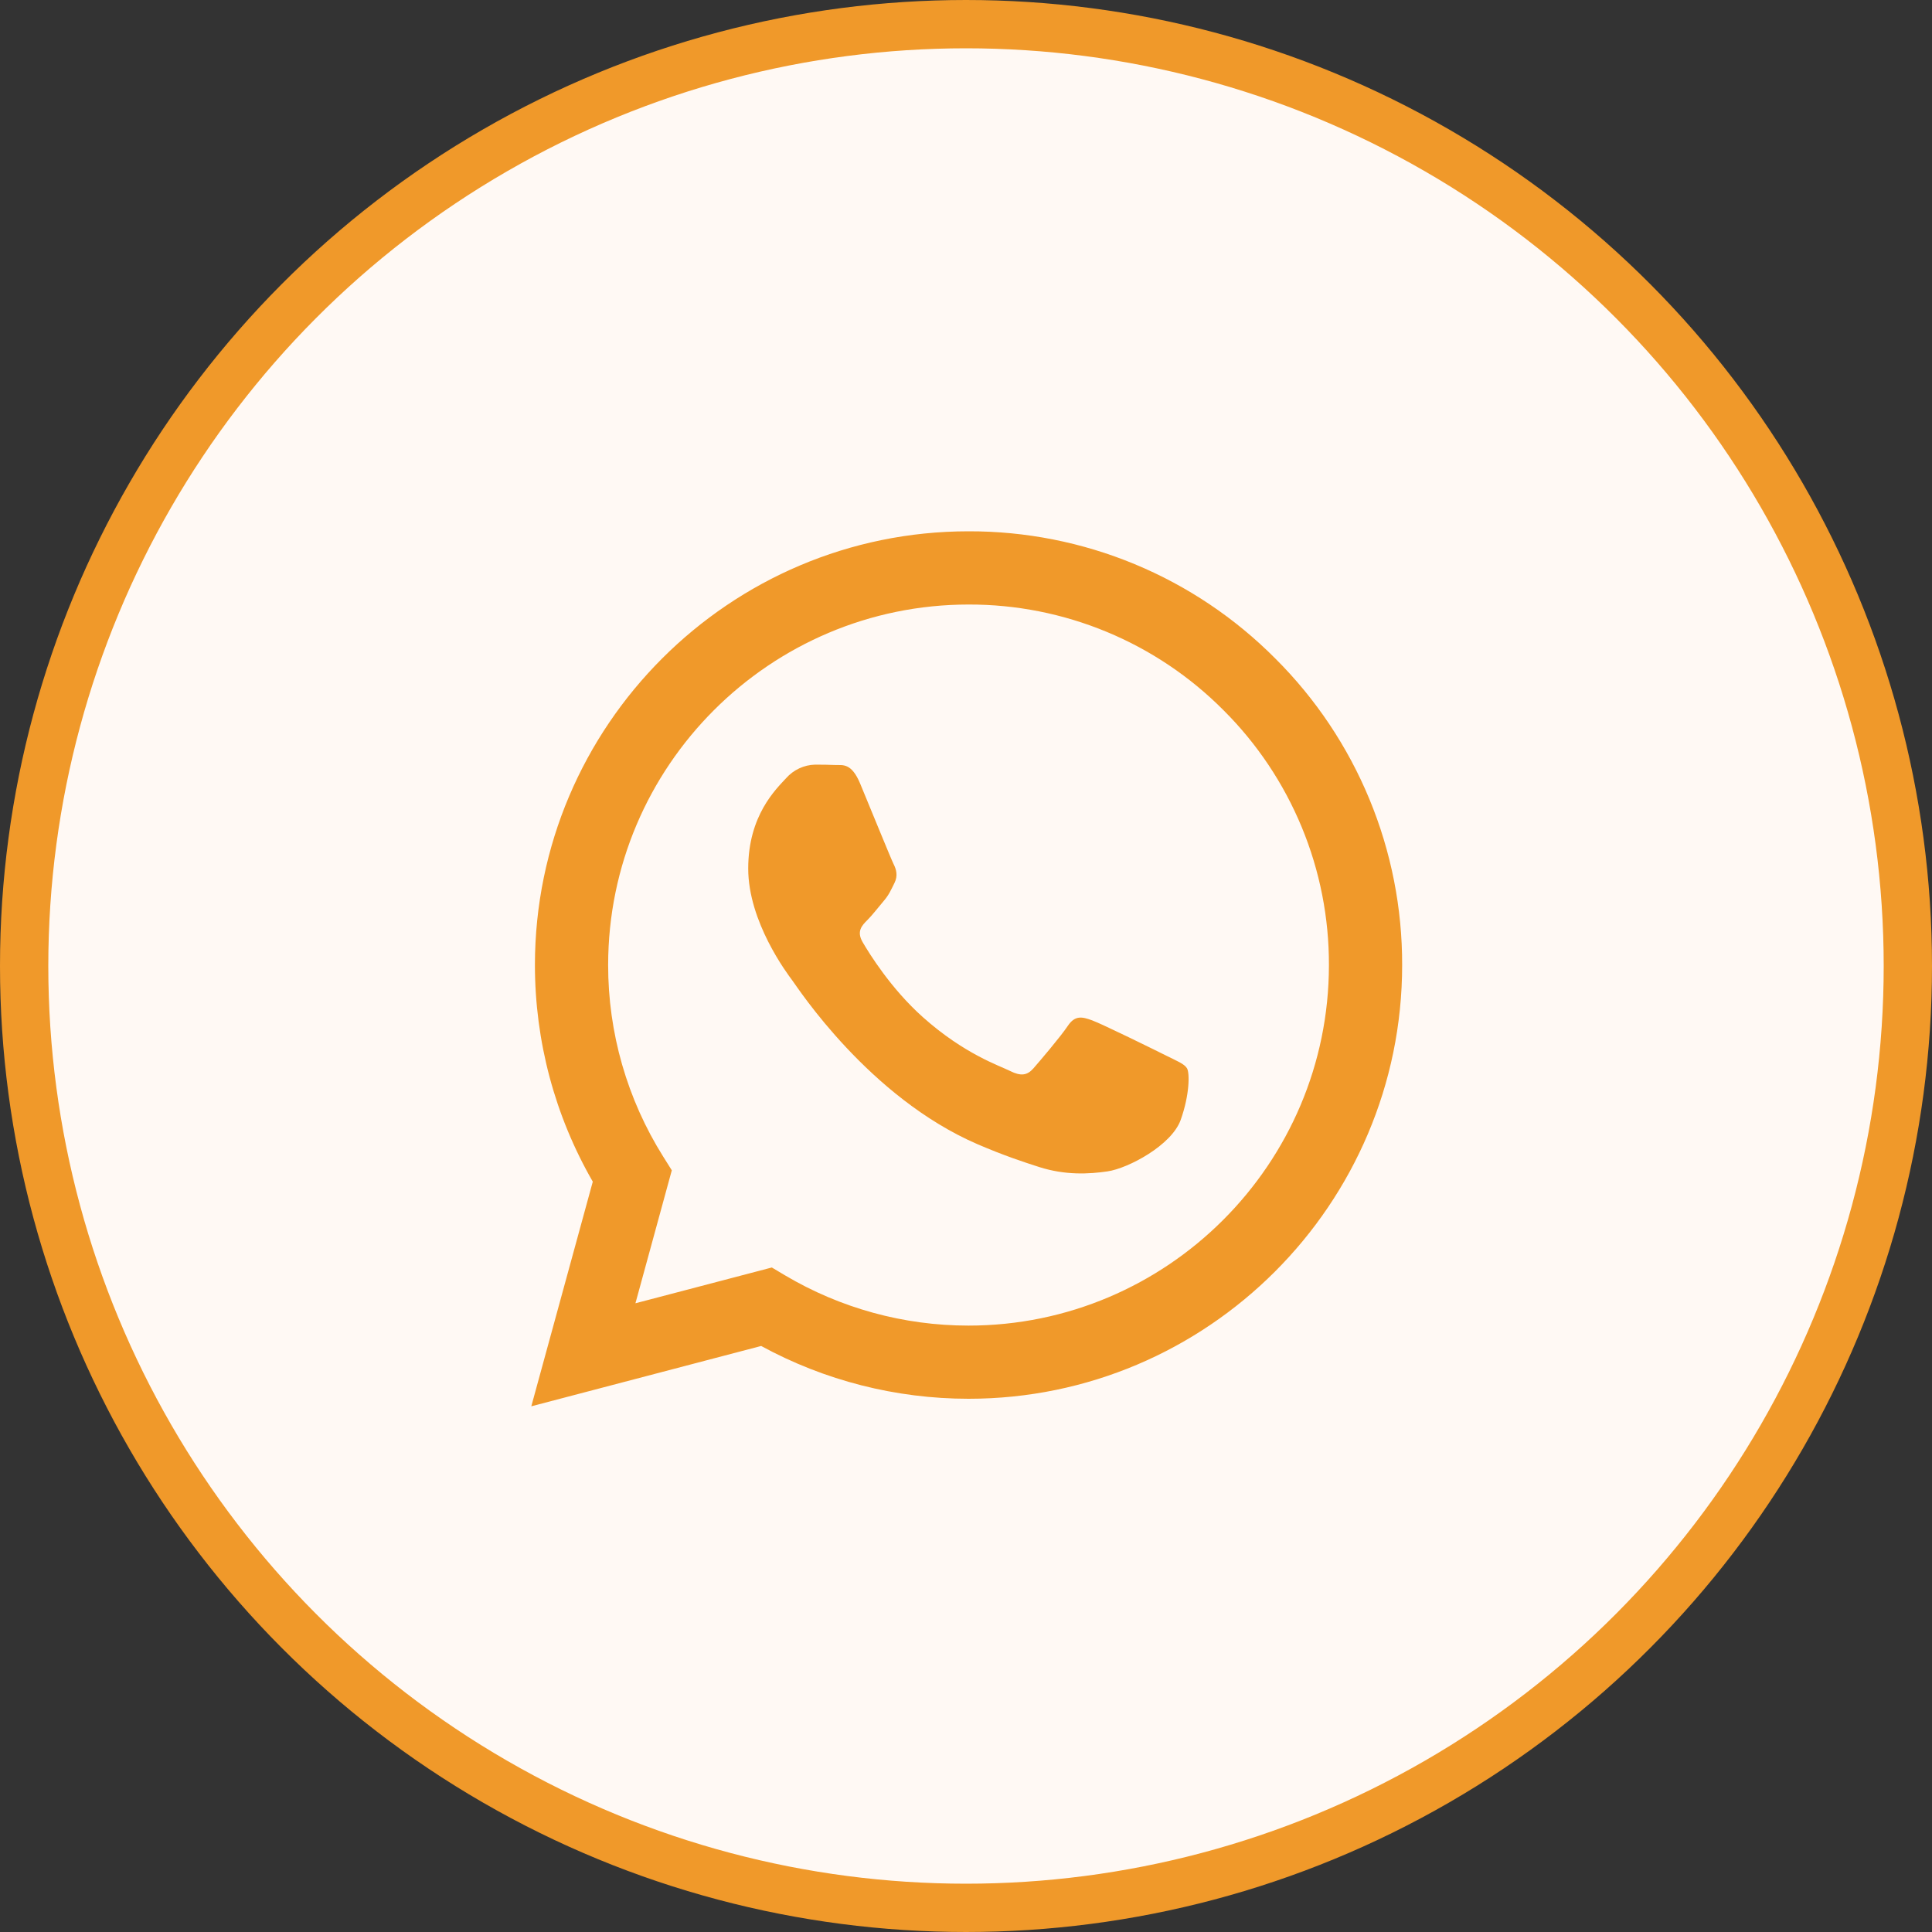 <?xml version="1.0" encoding="UTF-8"?> <svg xmlns="http://www.w3.org/2000/svg" width="40" height="40" viewBox="0 0 40 40" fill="none"><rect x="0" y="0" width="40" height="40" fill="#333333" stroke="none"/> <circle cx="20" cy="20" r="19.5" fill="#FFF9F4" stroke="#F0992A"></circle> <path fill-rule="evenodd" clip-rule="evenodd" d="M26.403 13.633C25.571 12.796 24.582 12.132 23.492 11.68C22.402 11.228 21.233 10.997 20.053 11C15.105 11 11.077 15.027 11.075 19.977C11.075 21.559 11.488 23.103 12.273 24.465L11 29.116L15.759 27.867C17.075 28.584 18.55 28.959 20.049 28.96H20.053C25 28.96 29.028 24.933 29.03 19.983C29.033 18.803 28.803 17.635 28.352 16.545C27.901 15.455 27.239 14.465 26.403 13.633V13.633ZM20.053 27.445H20.05C18.713 27.445 17.402 27.086 16.252 26.404L15.98 26.242L13.156 26.983L13.909 24.23L13.732 23.948C12.985 22.759 12.589 21.382 12.591 19.977C12.593 15.863 15.94 12.516 20.056 12.516C21.036 12.514 22.007 12.706 22.913 13.082C23.818 13.457 24.64 14.009 25.331 14.704C26.026 15.396 26.576 16.219 26.951 17.125C27.326 18.031 27.517 19.003 27.514 19.983C27.512 24.097 24.165 27.445 20.053 27.445ZM24.146 21.856C23.921 21.743 22.819 21.201 22.613 21.126C22.408 21.051 22.259 21.014 22.109 21.238C21.959 21.462 21.529 21.967 21.398 22.117C21.267 22.267 21.136 22.285 20.912 22.173C20.688 22.061 19.965 21.824 19.108 21.06C18.441 20.465 17.991 19.731 17.86 19.506C17.729 19.281 17.846 19.16 17.959 19.048C18.06 18.948 18.183 18.786 18.295 18.655C18.407 18.524 18.444 18.431 18.519 18.281C18.594 18.131 18.557 18 18.5 17.888C18.444 17.775 17.995 16.671 17.808 16.222C17.627 15.787 17.442 15.845 17.304 15.839C17.161 15.833 17.018 15.831 16.875 15.831C16.761 15.834 16.649 15.86 16.546 15.909C16.443 15.957 16.351 16.026 16.276 16.111C16.07 16.336 15.491 16.878 15.491 17.982C15.491 19.086 16.295 20.153 16.407 20.303C16.519 20.453 17.989 22.718 20.239 23.69C20.775 23.921 21.193 24.059 21.518 24.163C22.055 24.334 22.544 24.309 22.931 24.252C23.362 24.188 24.258 23.71 24.445 23.186C24.632 22.662 24.632 22.213 24.576 22.119C24.52 22.025 24.369 21.968 24.146 21.856" fill="#F0992A"></path> </svg> 